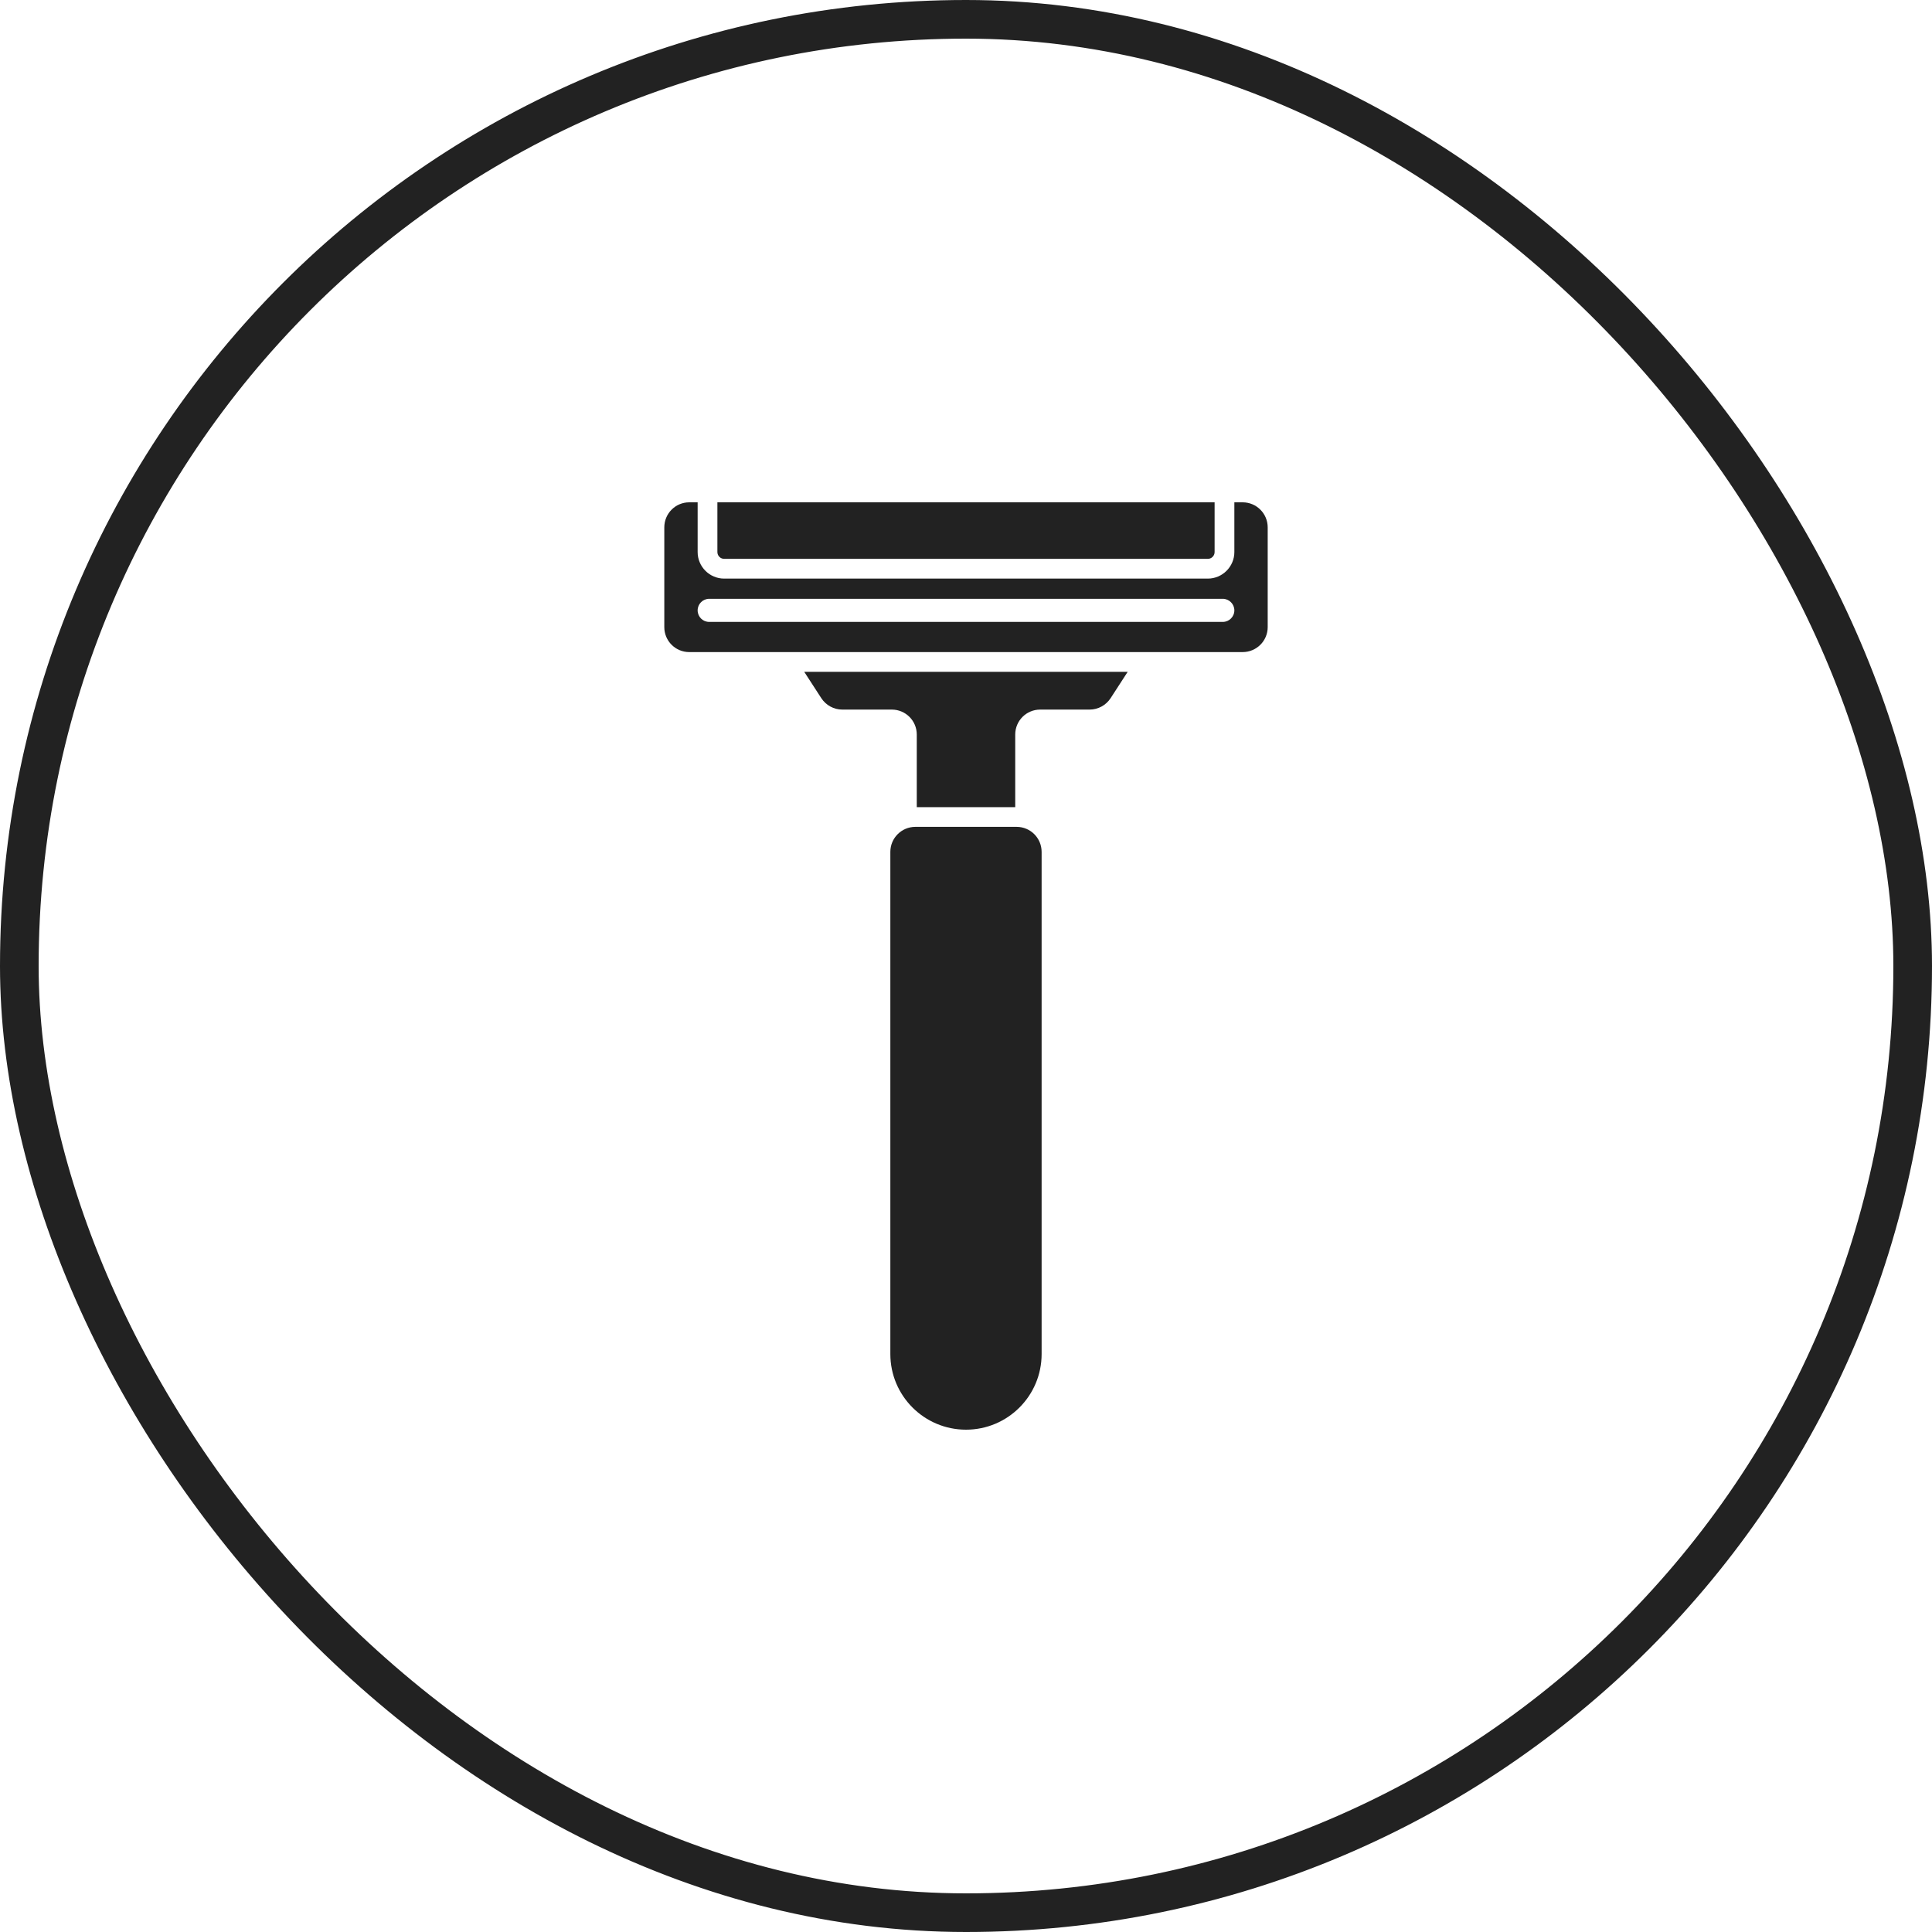 <svg width="50" height="50" viewBox="0 0 50 50" fill="none" xmlns="http://www.w3.org/2000/svg">
<rect x="0.5" y="0.5" width="49" height="49" rx="24.5" stroke="#222222"/>
<path d="M18.566 14.287V13H31.434V14.287C31.434 14.384 31.355 14.463 31.258 14.463H18.742C18.645 14.463 18.566 14.384 18.566 14.287ZM32.808 13.649V16.23C32.808 16.587 32.517 16.876 32.159 16.876H17.838C17.481 16.876 17.192 16.587 17.192 16.23V13.649C17.192 13.289 17.481 13 17.838 13H18.055V14.287C18.055 14.665 18.362 14.974 18.742 14.974H31.258C31.636 14.974 31.945 14.665 31.945 14.287V13H32.159C32.517 13 32.808 13.289 32.808 13.649ZM31.945 15.796C31.945 15.632 31.809 15.497 31.646 15.497H18.354C18.188 15.497 18.055 15.632 18.055 15.796C18.055 15.962 18.188 16.095 18.354 16.095H31.646C31.809 16.095 31.945 15.962 31.945 15.796ZM21.255 18.068C21.375 18.252 21.579 18.364 21.798 18.364H23.08C23.437 18.364 23.726 18.653 23.726 19.01V20.889H26.274V19.01C26.274 18.653 26.562 18.364 26.92 18.364H28.199C28.419 18.364 28.623 18.252 28.743 18.068L29.185 17.386H20.813L21.255 18.068ZM26.31 21.399H23.689C23.332 21.399 23.042 21.689 23.042 22.047V35.042C23.042 36.123 23.919 37 25 37C26.081 37 26.957 36.123 26.957 35.042V22.047C26.957 21.689 26.668 21.399 26.31 21.399Z" fill="#222222"/>
</svg>
